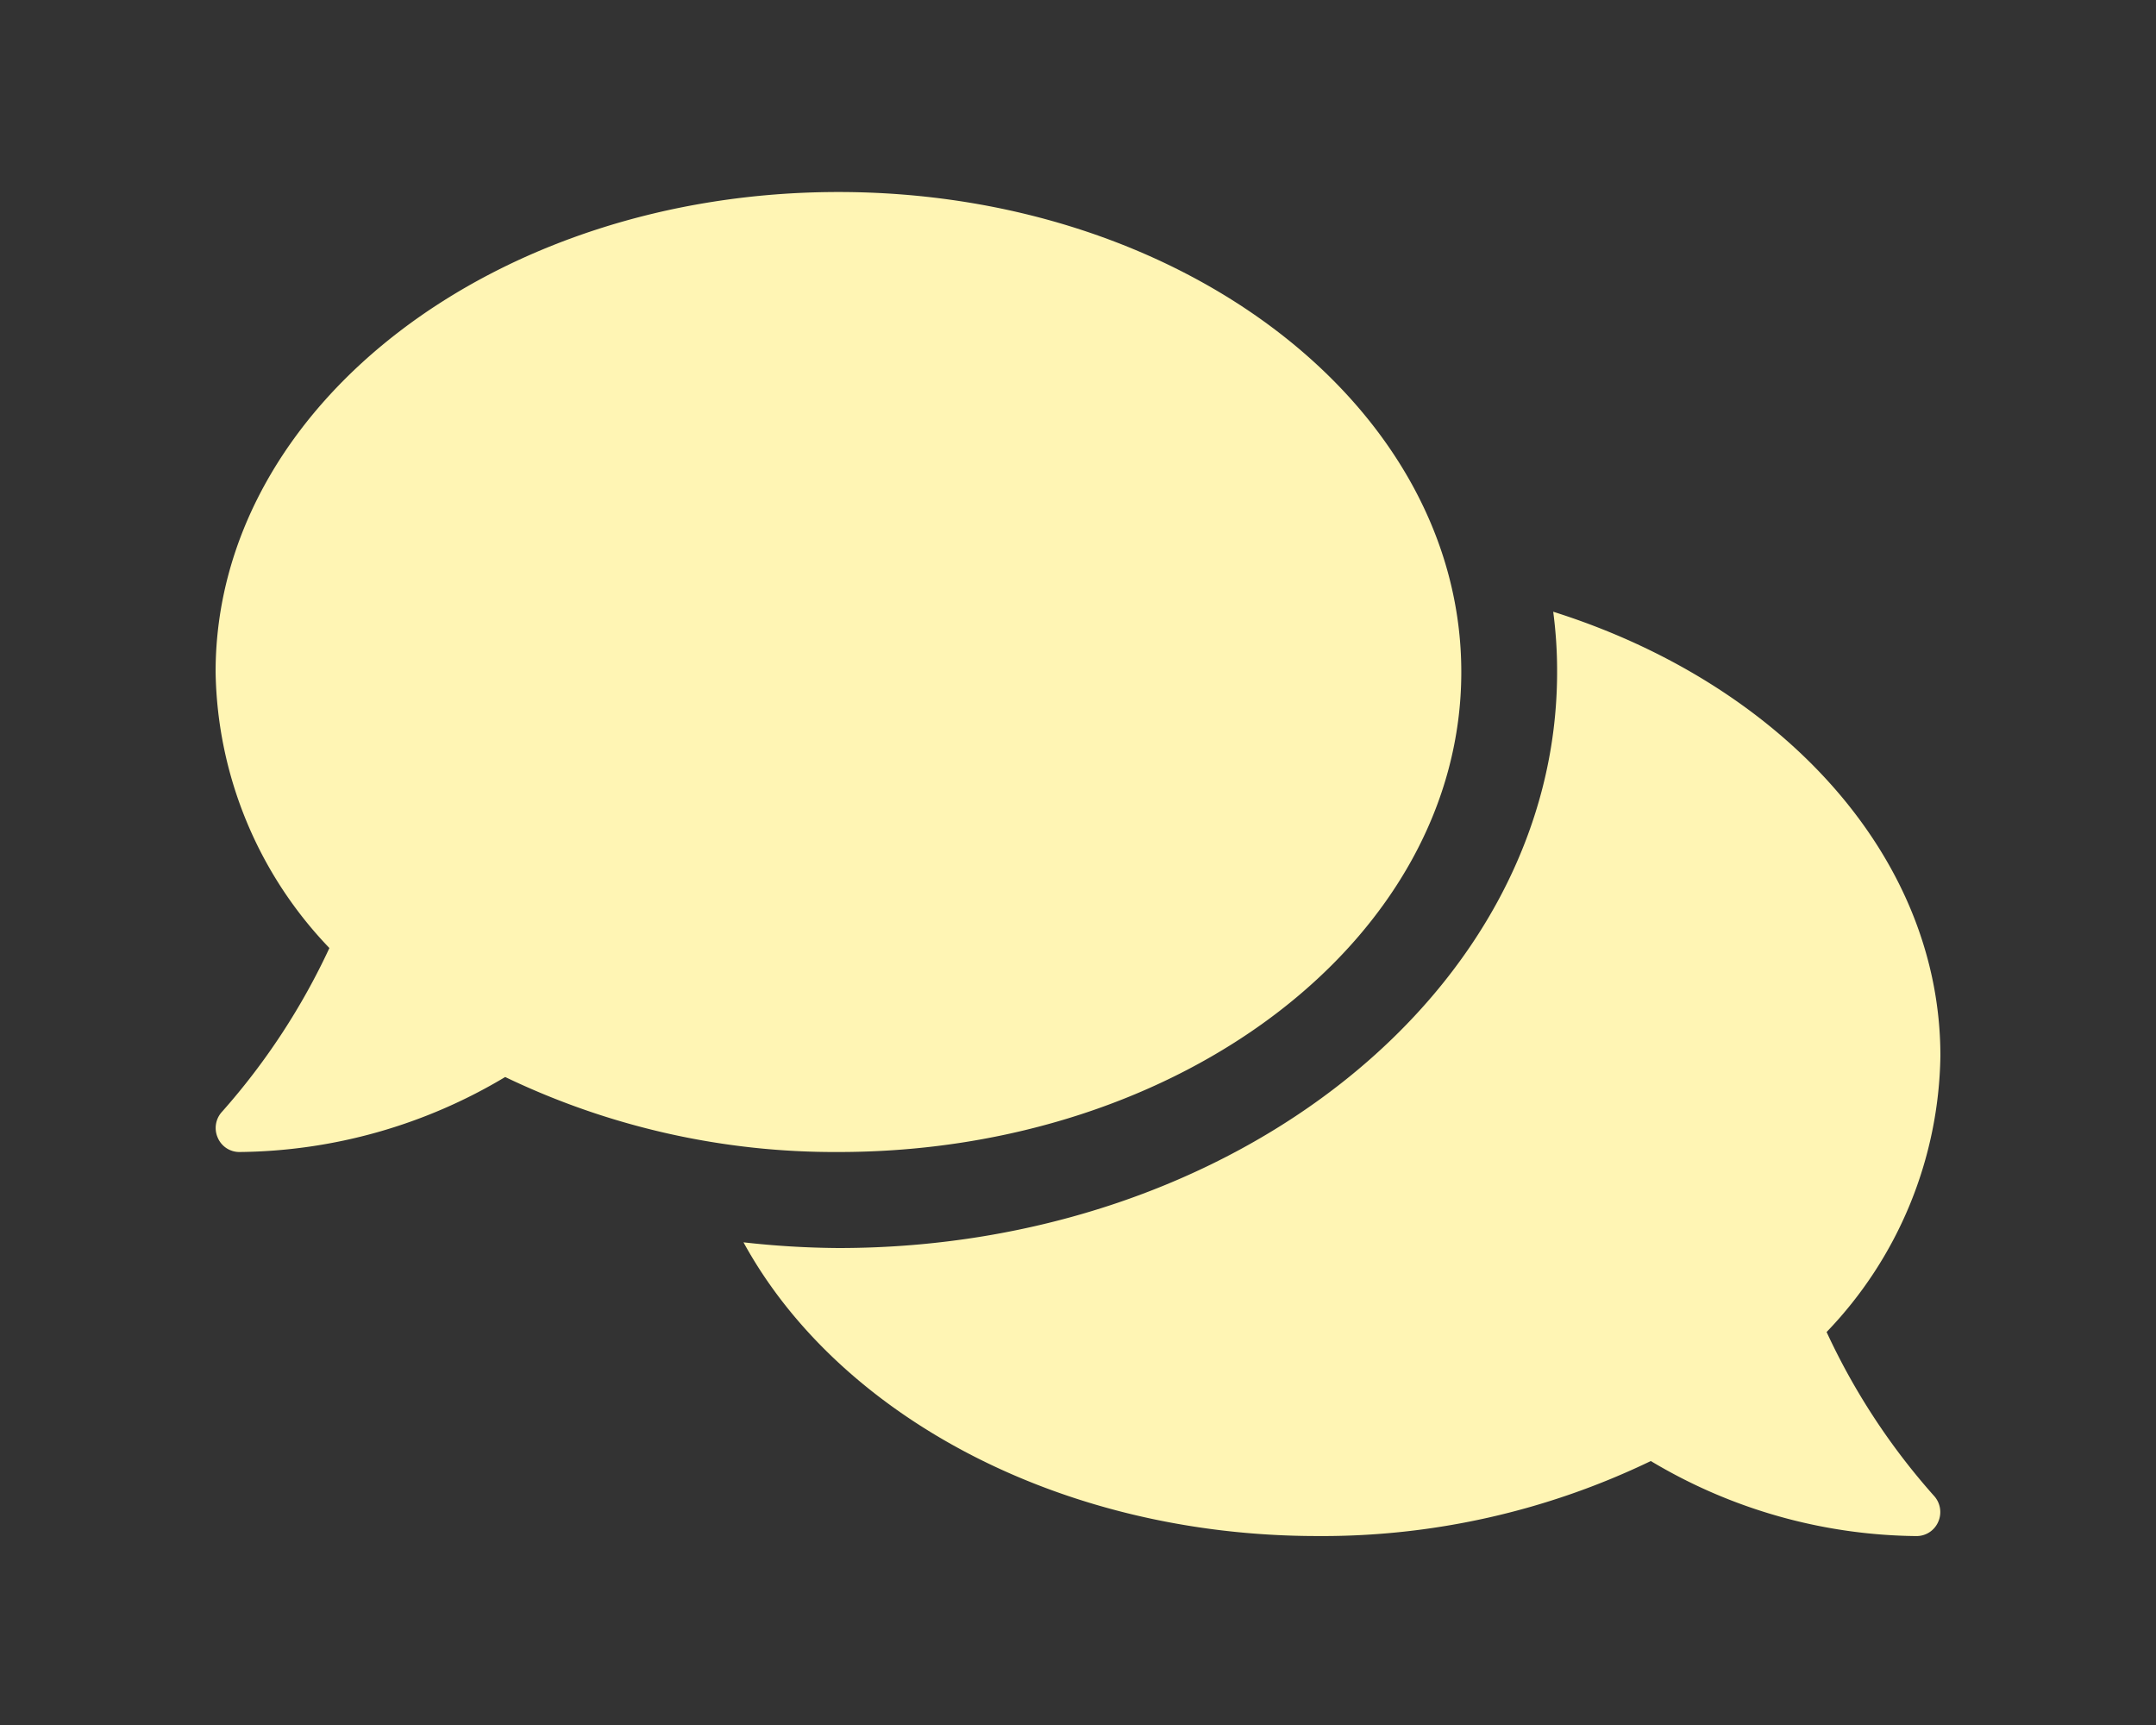 <svg xmlns="http://www.w3.org/2000/svg" width="60" height="48" viewBox="0 0 60 48">
  <rect x="0" y="0" width="60" height="48" fill="#333333" stroke="none"/>
  <g id="グループ_355" data-name="グループ 355" transform="translate(-5454 -2796)">
    <rect id="長方形_259" data-name="長方形 259" width="60" height="48" transform="translate(5454 2796)" fill="#fff5b4" opacity="0"/>
    <path id="comments-solid" d="M34.667,45.357C34.667,37.977,26.908,32,17.333,32S0,37.977,0,45.357a11.335,11.335,0,0,0,3.167,7.68,18.791,18.791,0,0,1-2.983,4.55.665.665,0,0,0-.125.726.653.653,0,0,0,.608.4,14.654,14.654,0,0,0,7.392-2.087,21.174,21.174,0,0,0,9.275,2.087C26.908,58.713,34.667,52.736,34.667,45.357ZM44.833,63.722A11.319,11.319,0,0,0,48,56.042c0-5.585-4.458-10.368-10.775-12.363a12.427,12.427,0,0,1,.108,1.678c0,8.84-8.975,16.028-20,16.028a24.941,24.941,0,0,1-2.642-.159c2.625,4.8,8.792,8.173,15.975,8.173a21.058,21.058,0,0,0,9.275-2.087A14.654,14.654,0,0,0,47.333,69.4a.657.657,0,0,0,.608-.4.67.67,0,0,0-.125-.726A18.592,18.592,0,0,1,44.833,63.722Z" transform="translate(5460 2769.343)" fill="#fff5b4"/>
  </g>
</svg>
